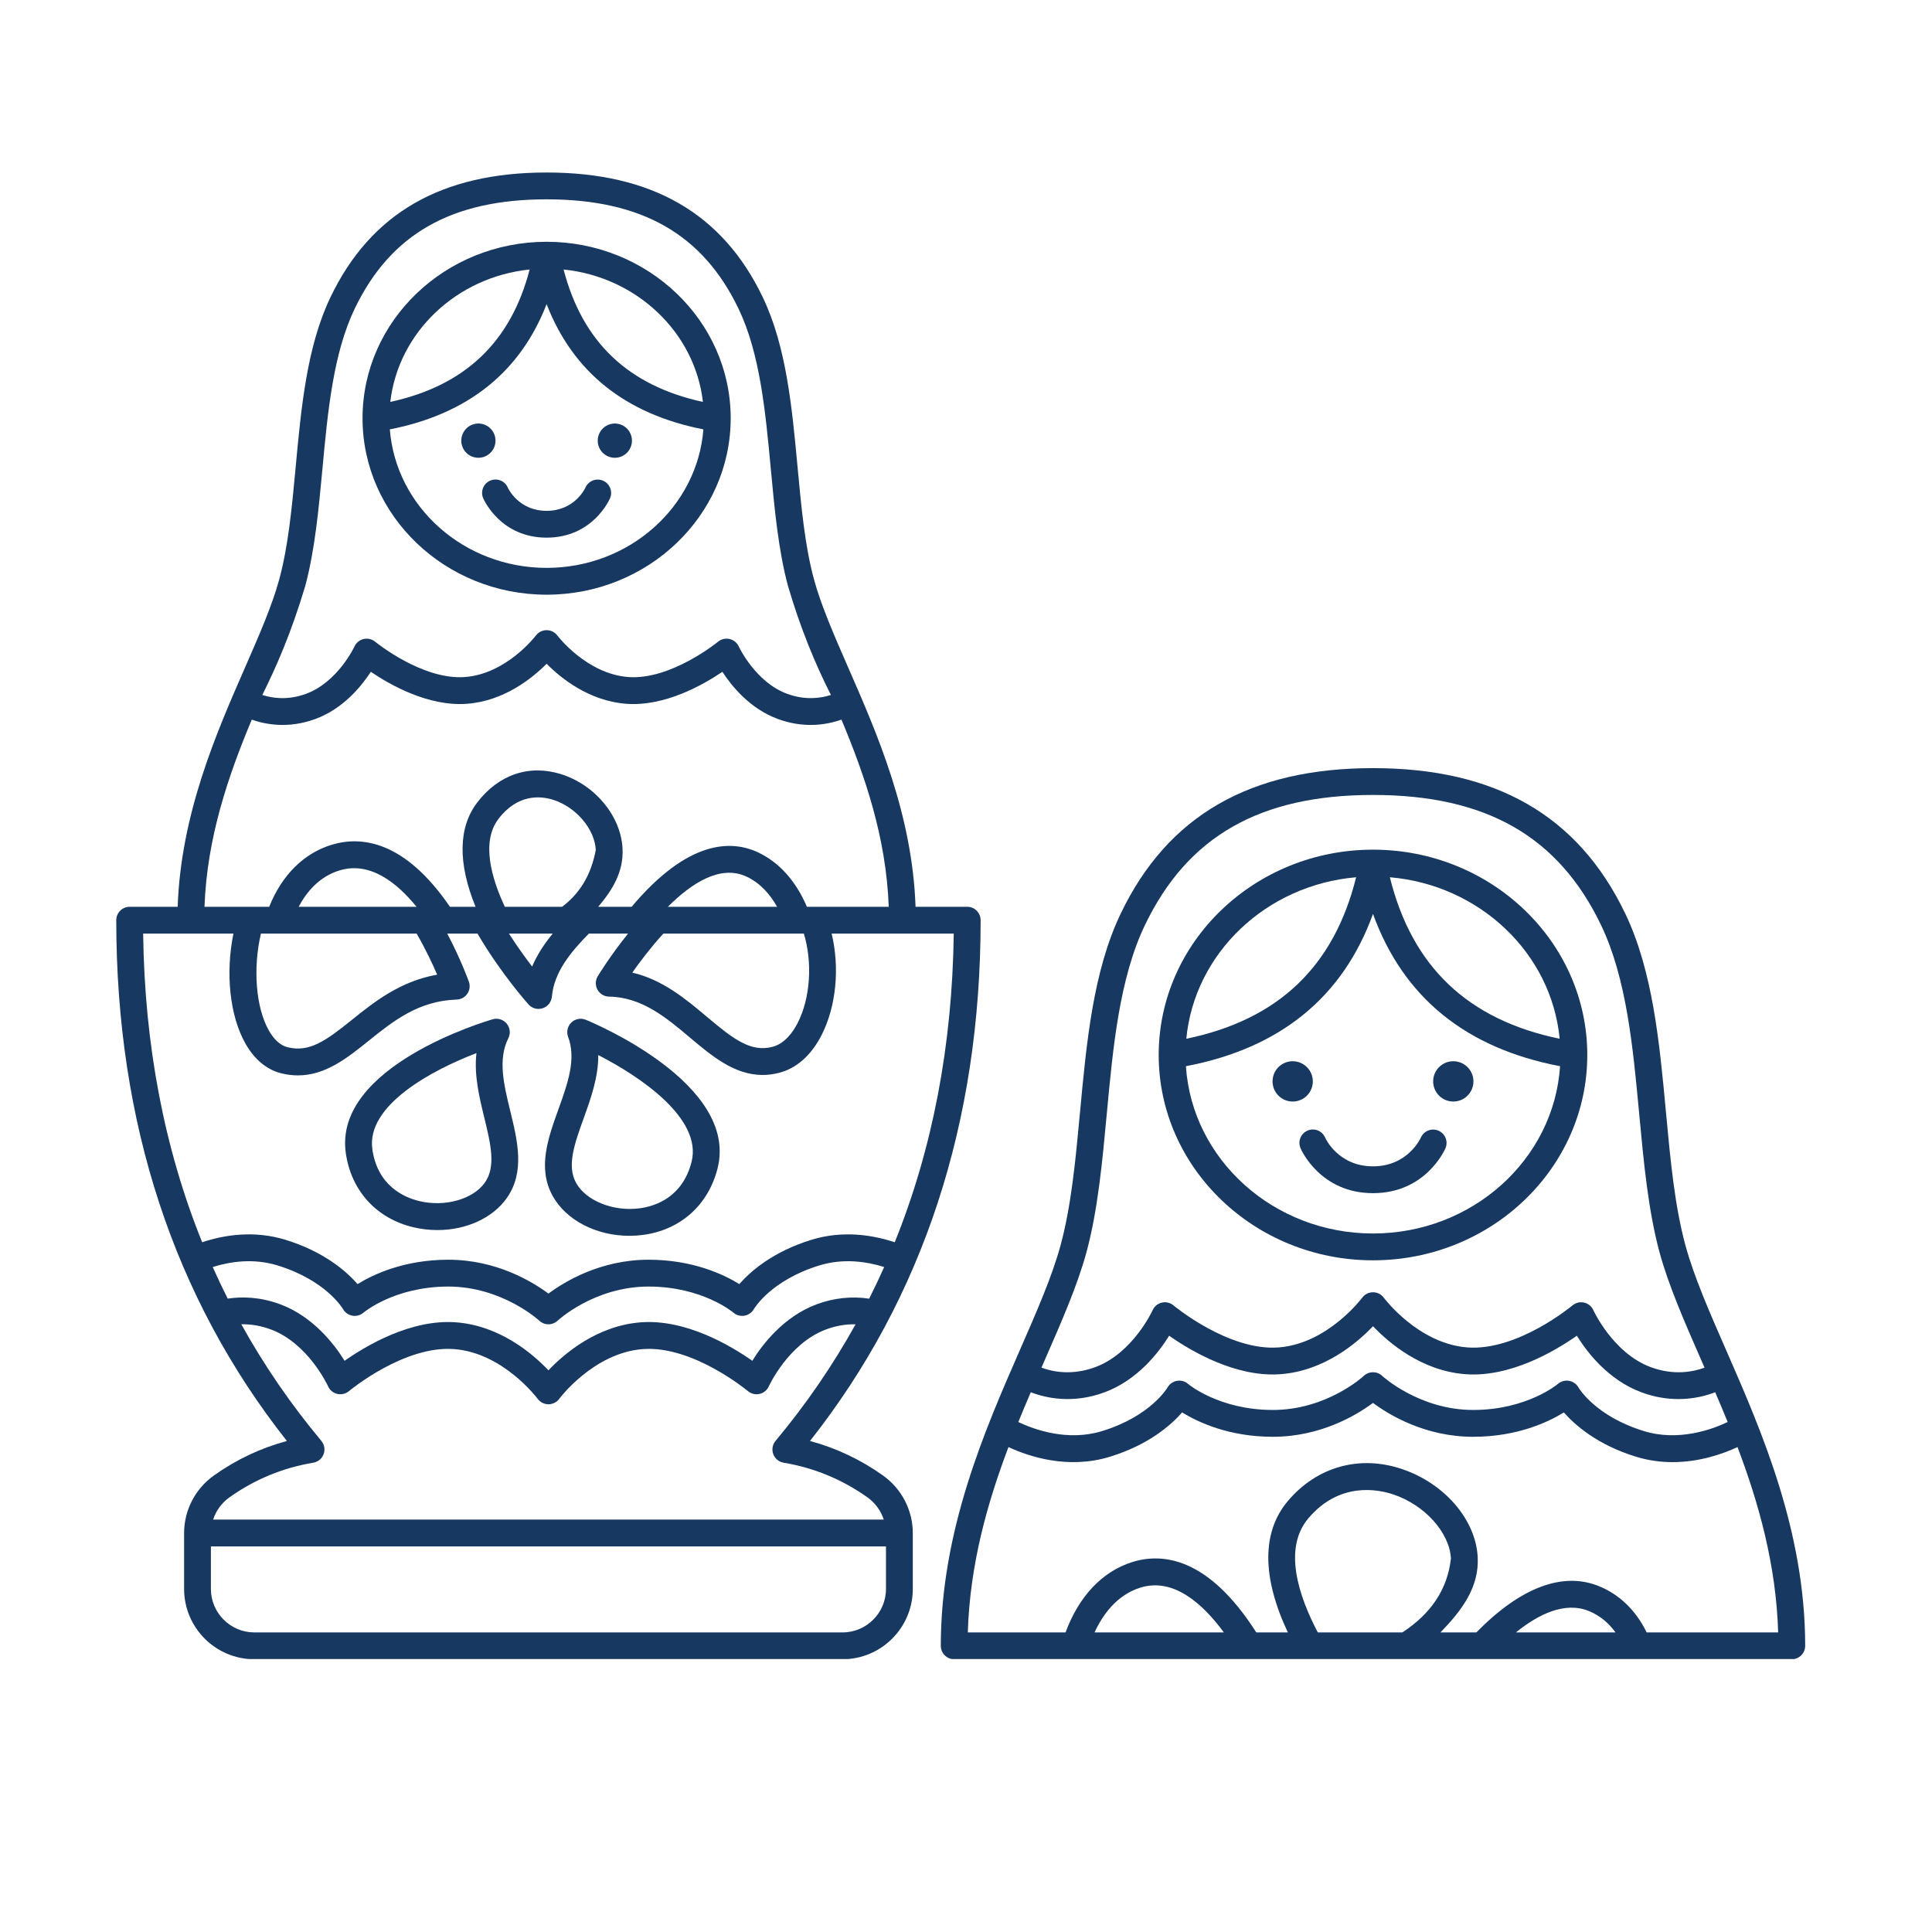 <?xml version="1.0" encoding="UTF-8"?> <svg xmlns="http://www.w3.org/2000/svg" xmlns:xlink="http://www.w3.org/1999/xlink" width="1080" zoomAndPan="magnify" viewBox="0 0 810 810" height="1080" preserveAspectRatio="xMidYMid meet" version="1.0"><defs><clipPath id="5eda8e406c"><path d="M 48.41 72.324 L 412 72.324 L 412 695.574 L 48.41 695.574 Z M 48.41 72.324 " clip-rule="nonzero"></path></clipPath><clipPath id="3c4fc8ef2e"><path d="M 394 322 L 757 322 L 757 695.574 L 394 695.574 Z M 394 322 " clip-rule="nonzero"></path></clipPath></defs><rect x="-81" width="972" fill="#ffffff" y="-81" height="972" fill-opacity="1"></rect><rect x="-81" width="972" fill="#ffffff" y="-81" height="972" fill-opacity="1"></rect><rect x="-81" width="972" fill="#ffffff" y="-81" height="972" fill-opacity="1"></rect><path fill="#173861" d="M 229.168 249.328 C 271.723 249.328 306.344 216.145 306.344 175.348 C 306.344 134.555 271.723 101.367 229.168 101.367 C 186.617 101.367 151.996 134.555 151.996 175.348 C 151.996 216.141 186.617 249.328 229.168 249.328 Z M 229.168 238.082 C 194.465 238.082 165.961 212.438 163.438 180.02 C 196.113 173.609 218.141 155.992 229.168 127.508 C 240.199 155.992 262.23 173.609 294.902 180.02 C 292.379 212.438 263.875 238.082 229.168 238.082 Z M 294.707 168.508 C 263.398 161.695 244.203 143.453 236.285 112.984 C 266.941 116.129 291.367 139.348 294.707 168.508 Z M 222.059 112.984 C 214.137 143.449 194.941 161.695 163.637 168.508 C 166.977 139.348 191.398 116.129 222.059 112.984 Z M 222.059 112.984 " fill-opacity="1" fill-rule="nonzero"></path><path fill="#173861" d="M 203.316 178.109 C 203.75 178.289 204.164 178.512 204.555 178.773 C 204.945 179.035 205.309 179.332 205.641 179.668 C 205.977 180 206.273 180.363 206.535 180.754 C 206.797 181.148 207.02 181.562 207.199 181.996 C 207.379 182.434 207.516 182.879 207.605 183.344 C 207.699 183.805 207.742 184.273 207.742 184.742 C 207.742 185.215 207.699 185.684 207.605 186.145 C 207.516 186.605 207.379 187.055 207.199 187.492 C 207.02 187.926 206.797 188.34 206.535 188.734 C 206.273 189.125 205.977 189.488 205.641 189.82 C 205.309 190.156 204.945 190.453 204.555 190.715 C 204.164 190.977 203.75 191.195 203.316 191.379 C 202.879 191.559 202.43 191.695 201.969 191.785 C 201.508 191.879 201.039 191.926 200.57 191.926 C 200.098 191.926 199.633 191.879 199.168 191.785 C 198.707 191.695 198.258 191.559 197.824 191.379 C 197.387 191.195 196.973 190.977 196.582 190.715 C 196.191 190.453 195.828 190.156 195.496 189.82 C 195.164 189.488 194.863 189.125 194.602 188.734 C 194.34 188.34 194.121 187.926 193.941 187.492 C 193.762 187.055 193.625 186.605 193.531 186.145 C 193.441 185.684 193.395 185.215 193.395 184.742 C 193.395 184.273 193.441 183.805 193.531 183.344 C 193.625 182.879 193.762 182.434 193.941 181.996 C 194.121 181.562 194.34 181.148 194.602 180.754 C 194.863 180.363 195.164 180 195.496 179.668 C 195.828 179.332 196.191 179.035 196.582 178.773 C 196.973 178.512 197.387 178.289 197.824 178.109 C 198.258 177.93 198.707 177.793 199.168 177.703 C 199.633 177.609 200.098 177.562 200.57 177.562 C 201.039 177.562 201.508 177.609 201.969 177.703 C 202.43 177.793 202.879 177.93 203.316 178.109 Z M 203.316 178.109 " fill-opacity="1" fill-rule="nonzero"></path><path fill="#173861" d="M 264.949 184.75 C 264.949 185.219 264.902 185.688 264.809 186.148 C 264.719 186.613 264.582 187.059 264.402 187.496 C 264.223 187.93 264 188.344 263.738 188.738 C 263.477 189.129 263.18 189.492 262.848 189.824 C 262.512 190.16 262.152 190.457 261.758 190.719 C 261.367 190.98 260.953 191.203 260.52 191.383 C 260.082 191.562 259.637 191.699 259.172 191.789 C 258.711 191.883 258.242 191.93 257.773 191.93 C 257.301 191.93 256.836 191.883 256.375 191.789 C 255.91 191.699 255.461 191.562 255.027 191.383 C 254.594 191.203 254.18 190.98 253.785 190.719 C 253.395 190.457 253.031 190.16 252.699 189.824 C 252.367 189.492 252.07 189.129 251.809 188.738 C 251.547 188.344 251.324 187.93 251.145 187.496 C 250.965 187.059 250.828 186.613 250.734 186.148 C 250.645 185.688 250.598 185.219 250.598 184.75 C 250.598 184.277 250.645 183.809 250.734 183.348 C 250.828 182.887 250.965 182.438 251.145 182 C 251.324 181.566 251.547 181.152 251.809 180.758 C 252.07 180.367 252.367 180.004 252.699 179.672 C 253.031 179.336 253.395 179.039 253.785 178.777 C 254.18 178.516 254.594 178.297 255.027 178.113 C 255.461 177.934 255.91 177.797 256.375 177.707 C 256.836 177.613 257.301 177.566 257.773 177.566 C 258.242 177.566 258.711 177.613 259.172 177.707 C 259.637 177.797 260.082 177.934 260.52 178.113 C 260.953 178.297 261.367 178.516 261.758 178.777 C 262.152 179.039 262.512 179.336 262.848 179.672 C 263.18 180.004 263.477 180.367 263.738 180.758 C 264 181.152 264.223 181.566 264.402 182 C 264.582 182.438 264.719 182.887 264.809 183.348 C 264.902 183.809 264.949 184.277 264.949 184.75 Z M 264.949 184.75 " fill-opacity="1" fill-rule="nonzero"></path><path fill="#173861" d="M 252.852 201.543 C 250.027 200.297 246.723 201.594 245.453 204.402 C 245.273 204.801 240.918 214.164 229.168 214.164 C 217.426 214.164 213.066 204.801 212.906 204.449 C 211.684 201.598 208.383 200.273 205.527 201.496 C 202.676 202.723 201.355 206.027 202.578 208.883 C 202.867 209.555 209.879 225.41 229.172 225.41 C 248.465 225.41 255.477 209.555 255.766 208.883 C 256.98 206.043 255.672 202.785 252.852 201.543 Z M 252.852 201.543 " fill-opacity="1" fill-rule="nonzero"></path><g clip-path="url(#5eda8e406c)"><path fill="#173861" d="M 370.18 618.594 C 360.789 611.922 350.535 607.082 339.594 604.141 C 387.07 543.992 411.133 470.582 411.133 385.797 C 411.133 382.691 408.617 380.172 405.516 380.172 L 383.848 380.172 C 382.516 341.348 367.699 307.465 355.672 280 C 349.793 266.562 344.238 253.871 341.254 242.859 C 337.449 228.82 335.949 212.672 334.359 195.574 C 332.059 170.82 329.676 145.227 319.777 124.59 C 302.91 89.422 273.27 72.324 229.168 72.324 C 185.07 72.324 155.434 89.422 138.562 124.59 C 128.664 145.23 126.285 170.824 123.984 195.574 C 122.395 212.672 120.891 228.82 117.09 242.859 C 114.105 253.875 108.551 266.562 102.668 280 C 90.645 307.465 75.828 341.348 74.492 380.172 L 54.359 380.172 C 51.258 380.172 48.742 382.691 48.742 385.797 C 48.742 470.586 72.805 543.992 120.281 604.145 C 109.34 607.082 99.086 611.922 89.695 618.594 C 81.859 624.16 77.184 633.184 77.184 642.723 L 77.184 666.164 C 77.184 682.418 90.398 695.645 106.645 695.645 L 353.234 695.645 C 369.477 695.645 382.695 682.418 382.695 666.164 L 382.695 642.723 C 382.695 633.18 378.016 624.16 370.18 618.594 Z M 127.938 245.805 C 131.992 230.828 133.609 213.438 135.176 196.617 C 137.383 172.852 139.668 148.277 148.695 129.457 C 163.711 98.152 189.281 83.57 229.168 83.57 C 269.059 83.57 294.629 98.152 309.645 129.457 C 318.672 148.277 320.957 172.852 323.168 196.617 C 324.73 213.438 326.348 230.828 330.406 245.805 C 335.461 262.957 341.551 277.922 348.363 291.355 C 344.332 292.676 337.773 293.738 330 290.879 C 316.73 285.996 309.801 271.195 309.738 271.062 C 309.016 269.469 307.594 268.305 305.887 267.906 C 304.184 267.512 302.391 267.934 301.039 269.047 C 300.844 269.211 281.227 285.195 263.418 283.852 C 245.938 282.531 233.793 266.609 233.68 266.461 C 232.621 265.035 230.953 264.203 229.18 264.199 C 229.176 264.199 229.168 264.199 229.164 264.199 C 227.398 264.199 225.727 265.035 224.668 266.449 C 224.547 266.609 212.402 282.535 194.922 283.852 C 177.078 285.199 157.492 269.207 157.305 269.051 C 155.957 267.938 154.168 267.52 152.469 267.906 C 150.766 268.297 149.336 269.461 148.605 271.047 C 148.539 271.199 141.609 285.996 128.336 290.879 C 120.559 293.742 113.996 292.676 109.973 291.359 C 115.781 279.742 122.051 265.469 127.938 245.805 Z M 105.555 301.707 C 111.379 303.773 120.969 305.574 132.215 301.438 C 143.809 297.172 151.465 287.836 155.477 281.656 C 163.57 287.152 179.637 296.277 195.766 295.066 C 211.344 293.895 223.121 284.387 229.168 278.285 C 235.215 284.387 246.996 293.895 262.57 295.066 C 278.688 296.277 294.773 287.152 302.863 281.656 C 306.875 287.836 314.531 297.172 326.125 301.438 C 331.09 303.262 335.734 303.934 339.875 303.934 C 345.113 303.934 349.531 302.859 352.785 301.703 C 362.578 325.148 371.559 351.055 372.605 380.172 L 338.297 380.172 C 333.68 369.34 326.629 361.477 317.727 357.324 C 306.633 352.145 288.508 352.023 264.82 380.172 L 250.805 380.172 C 256.707 373.211 261.48 365.598 261.004 355.805 C 260.348 342.168 249.492 329.031 235.191 324.559 C 221.863 320.391 209.07 324.723 200.094 336.441 C 192.109 346.867 191.898 361.875 199.383 380.172 L 188.633 380.172 C 169.59 352.285 151.387 350.52 139.328 354.094 C 127.484 357.609 118.207 366.809 112.859 380.172 L 85.734 380.172 C 86.781 351.055 95.762 325.156 105.555 301.707 Z M 337.027 391.422 C 340.695 403.555 339.762 418.426 334.441 428.852 C 332.469 432.715 329.016 437.594 323.762 438.918 C 314.676 441.207 307.457 435.633 296.426 426.348 C 287.645 418.957 277.918 410.77 265.094 407.77 C 268.238 403.289 272.75 397.312 278.105 391.422 Z M 280.016 380.172 C 289.977 370.191 302.082 362.43 312.977 367.52 C 318.906 370.285 322.996 375.184 325.797 380.172 Z M 211.652 380.172 C 206.004 368.09 201.656 352.891 209.016 343.285 C 217.145 332.668 226.805 333.723 231.84 335.297 C 241.473 338.309 249.355 347.559 249.781 356.352 C 247.836 366.875 242.988 374.684 235.656 380.176 L 211.652 380.176 Z M 231.727 391.422 C 228.312 395.59 225.242 400.141 223.109 405.23 C 220.258 401.523 216.812 396.77 213.383 391.422 Z M 174.691 391.422 C 178.438 397.93 181.355 404.164 183.285 408.637 C 167.723 411.355 156.645 420.258 147.496 427.609 C 136.824 436.188 129.816 441.328 120.637 439.078 C 117.617 438.336 114.953 435.969 112.715 432.039 C 107.246 422.426 105.992 405.91 109.391 391.422 Z M 125.223 380.172 C 128.438 374.078 133.805 367.465 142.523 364.879 C 154.984 361.18 166.164 369.758 174.633 380.172 Z M 60.016 391.422 L 97.863 391.422 C 94.477 408.129 96.316 425.949 102.949 437.602 C 106.719 444.23 111.91 448.52 117.965 450 C 120.383 450.594 122.691 450.863 124.914 450.863 C 136.508 450.863 145.648 443.52 154.535 436.379 C 164.805 428.125 175.426 419.59 191.465 419.078 C 193.258 419.023 194.918 418.109 195.93 416.625 C 196.941 415.141 197.184 413.262 196.578 411.566 C 196.414 411.109 193.234 402.285 187.52 391.418 L 200.195 391.418 C 209.918 408.047 221.098 420.57 221.594 421.125 C 222.676 422.332 224.207 422.988 225.773 422.988 C 226.367 422.988 226.961 422.895 227.543 422.703 C 229.664 422 231.168 420.105 231.371 417.879 C 232.328 407.438 239.359 399.059 246.887 391.418 L 263.316 391.418 C 255.676 400.914 250.863 408.879 250.602 409.316 C 249.566 411.043 249.531 413.188 250.508 414.945 C 251.484 416.703 253.32 417.805 255.332 417.836 C 269.117 418.051 279.324 426.641 289.191 434.949 C 298.406 442.707 307.887 450.684 319.719 450.684 C 321.898 450.684 324.156 450.414 326.508 449.82 C 333.902 447.957 340.109 442.473 344.453 433.965 C 350.633 421.863 352.098 405.621 348.668 391.418 L 399.863 391.418 C 399.25 438.355 390.965 481.602 375.125 520.82 C 365.809 517.738 353.336 515.746 340.176 519.797 C 323.977 524.785 314.602 533.066 309.965 538.359 C 303.387 534.297 290.387 528.145 271.922 528.145 C 251.781 528.145 236.68 537.332 229.941 542.348 C 223.203 537.336 208.102 528.145 187.957 528.145 C 169.496 528.145 156.492 534.297 149.918 538.359 C 145.281 533.066 135.906 524.785 119.707 519.797 C 106.57 515.75 94.117 517.715 84.758 520.816 C 68.914 481.605 60.625 438.359 60.016 391.422 Z M 89.18 531.207 C 96.711 528.848 106.402 527.469 116.398 530.551 C 136.547 536.754 143.547 548.391 143.812 548.844 C 144.637 550.309 146.086 551.32 147.742 551.609 C 149.402 551.902 151.109 551.43 152.391 550.332 C 152.516 550.223 165.402 539.395 187.957 539.395 C 210.477 539.395 225.945 553.551 226.086 553.684 C 227.172 554.703 228.555 555.215 229.941 555.215 C 231.324 555.215 232.707 554.703 233.793 553.684 C 233.945 553.543 249.227 539.395 271.922 539.395 C 294.477 539.395 307.363 550.227 307.469 550.316 C 308.73 551.418 310.426 551.883 312.082 551.613 C 313.734 551.344 315.195 550.328 316.043 548.883 C 316.332 548.391 323.332 536.754 343.477 530.547 C 353.488 527.469 363.195 528.855 370.699 531.207 C 368.699 535.68 366.605 540.102 364.402 544.469 C 357.066 543.375 349.52 544.164 342.34 546.852 C 328.672 551.969 319.82 563.395 315.402 570.52 C 306.391 564.188 287.516 552.941 268.629 554.395 C 250.336 555.801 236.633 567.465 229.938 574.504 C 223.242 567.465 209.543 555.801 191.25 554.395 C 172.359 552.941 153.484 564.184 144.477 570.52 C 140.059 563.395 131.203 551.969 117.539 546.852 C 108.988 543.652 101.312 543.582 95.469 544.453 C 93.27 540.098 91.176 535.68 89.18 531.207 Z M 96.199 627.766 C 106.781 620.25 118.602 615.363 131.332 613.246 C 133.32 612.914 134.98 611.543 135.68 609.652 C 136.379 607.758 136.016 605.637 134.723 604.09 C 121.891 588.73 110.719 572.422 101.172 555.215 C 105.316 555.121 109.473 555.844 113.602 557.391 C 129.312 563.273 137.473 581.051 137.547 581.219 C 138.266 582.828 139.699 584.012 141.422 584.406 C 143.141 584.801 144.945 584.367 146.297 583.234 C 146.527 583.039 169.445 564 190.391 565.617 C 211 567.195 225.266 586.262 225.402 586.445 C 226.457 587.891 228.141 588.742 229.93 588.746 C 229.934 588.746 229.938 588.746 229.941 588.746 C 231.727 588.746 233.41 587.895 234.469 586.457 C 234.609 586.262 248.879 567.195 269.484 565.617 C 290.43 564.008 313.348 583.043 313.574 583.23 C 314.922 584.367 316.727 584.797 318.445 584.41 C 320.16 584.02 321.602 582.836 322.324 581.23 C 322.406 581.051 330.562 563.273 346.277 557.391 C 350.402 555.848 354.559 555.129 358.703 555.223 C 349.16 572.43 337.98 588.734 325.156 604.094 C 323.863 605.641 323.496 607.762 324.195 609.652 C 324.898 611.547 326.559 612.918 328.547 613.246 C 341.277 615.367 353.094 620.25 363.676 627.77 C 366.953 630.098 369.312 633.398 370.523 637.102 L 89.352 637.102 C 90.562 633.395 92.922 630.094 96.199 627.766 Z M 353.234 684.398 L 106.641 684.398 C 96.598 684.398 88.422 676.219 88.422 666.164 L 88.422 648.348 L 371.453 648.348 L 371.453 666.164 C 371.453 676.215 363.281 684.398 353.234 684.398 Z M 353.234 684.398 " fill-opacity="1" fill-rule="nonzero"></path></g><path fill="#173861" d="M 213.129 435.277 C 214.133 433.277 213.859 430.875 212.438 429.156 C 211.008 427.434 208.699 426.723 206.555 427.34 C 203.824 428.129 139.719 447.043 144.988 483.496 C 147.266 499.246 157.824 510.84 173.234 514.516 C 176.625 515.324 180.043 515.711 183.402 515.711 C 195.375 515.711 206.535 510.762 212.512 502.234 C 220.148 491.332 216.992 478.375 213.941 465.844 C 211.227 454.688 208.66 444.148 213.129 435.277 Z M 203.305 495.777 C 198.398 502.785 186.586 506.137 175.84 503.574 C 169.422 502.043 158.324 497.191 156.113 481.887 C 153.441 463.406 181.141 448.637 199.758 441.516 C 198.684 450.68 200.953 459.992 203.023 468.508 C 205.707 479.527 208.023 489.047 203.305 495.777 Z M 203.305 495.777 " fill-opacity="1" fill-rule="nonzero"></path><path fill="#173861" d="M 245.57 427.539 C 243.5 426.695 241.129 427.156 239.527 428.715 C 237.93 430.273 237.402 432.637 238.191 434.727 C 241.688 444.027 238.02 454.23 234.133 465.035 C 229.77 477.172 225.254 489.719 231.695 501.375 C 237.379 511.66 250.113 518.117 263.859 518.117 C 265.707 518.117 267.574 518 269.445 517.762 C 285.156 515.746 296.891 505.34 300.824 489.926 C 309.934 454.234 248.199 428.613 245.57 427.539 Z M 289.934 487.141 C 286.109 502.121 274.562 505.766 268.016 506.605 C 257.062 508.008 245.668 503.422 241.531 495.934 C 237.555 488.738 240.871 479.52 244.707 468.844 C 247.672 460.602 250.918 451.582 250.82 442.352 C 268.578 451.41 294.555 469.047 289.934 487.141 Z M 289.934 487.141 " fill-opacity="1" fill-rule="nonzero"></path><g clip-path="url(#3c4fc8ef2e)"><path fill="#173861" d="M 723.621 565.891 C 716.684 550.043 710.129 535.07 706.602 522.039 C 702.102 505.43 700.328 486.379 698.453 466.211 C 695.754 437.164 692.957 407.129 681.383 383 C 661.711 341.98 627.117 322.043 575.633 322.043 C 524.145 322.043 489.551 341.98 469.879 383 C 458.305 407.129 455.512 437.164 452.812 466.211 C 450.934 486.379 449.164 505.43 444.664 522.039 C 441.133 535.07 434.582 550.039 427.641 565.891 C 412.848 599.691 394.434 641.754 394.434 690.02 C 394.434 693.125 396.949 695.645 400.055 695.645 L 751.211 695.645 C 754.312 695.645 756.828 693.125 756.828 690.02 C 756.828 641.754 738.414 599.688 723.621 565.891 Z M 437.938 570.402 C 445.047 554.16 451.762 538.82 455.512 524.98 C 460.266 507.438 462.164 487.008 464 467.254 C 466.609 439.195 469.309 410.18 480.012 387.867 C 497.871 350.633 528.254 333.289 575.633 333.289 C 623.012 333.289 653.395 350.633 671.254 387.867 C 681.957 410.18 684.656 439.195 687.266 467.254 C 689.102 487.008 691.004 507.438 695.754 524.98 C 699.504 538.82 706.219 554.16 713.328 570.402 C 713.762 571.398 714.199 572.395 714.641 573.398 C 709.969 575.121 701.785 576.816 691.973 573.141 C 676.258 567.258 668.102 549.48 668.027 549.312 C 667.309 547.699 665.871 546.516 664.152 546.121 C 662.426 545.723 660.621 546.16 659.27 547.301 C 659.043 547.492 636.203 566.516 615.184 564.914 C 594.574 563.332 580.309 544.27 580.172 544.086 C 579.117 542.637 577.434 541.789 575.645 541.785 C 575.637 541.785 575.637 541.785 575.633 541.785 C 573.848 541.785 572.164 542.637 571.102 544.074 C 570.961 544.27 556.695 563.332 536.086 564.914 C 515.148 566.531 492.223 547.488 492 547.301 C 490.652 546.164 488.84 545.73 487.129 546.121 C 485.41 546.512 483.973 547.695 483.25 549.301 C 483.168 549.48 475.012 567.258 459.297 573.141 C 449.48 576.812 441.305 575.117 436.633 573.395 C 437.066 572.395 437.504 571.395 437.938 570.402 Z M 432.156 583.703 C 438.652 586.199 449.906 588.664 463.23 583.676 C 476.898 578.559 485.754 567.133 490.172 560.004 C 499.18 566.34 518.062 577.578 536.945 576.129 C 555.234 574.727 568.938 563.062 575.633 556.023 C 582.328 563.062 596.031 574.727 614.32 576.129 C 633.207 577.582 652.086 566.34 661.094 560.004 C 665.516 567.133 674.367 578.559 688.035 583.676 C 693.691 585.793 698.973 586.566 703.68 586.566 C 710.062 586.566 715.371 585.141 719.109 583.707 C 720.863 587.801 722.617 591.961 724.332 596.188 C 717.676 599.355 703.672 604.441 689.172 599.977 C 669.023 593.773 662.023 582.137 661.758 581.684 C 660.934 580.219 659.484 579.211 657.828 578.918 C 656.168 578.621 654.461 579.102 653.184 580.195 C 653.055 580.305 640.168 591.133 617.613 591.133 C 595.094 591.133 579.625 576.977 579.484 576.844 C 577.32 574.805 573.945 574.805 571.781 576.844 C 571.629 576.988 556.348 591.133 533.652 591.133 C 511.098 591.133 498.211 580.305 498.105 580.215 C 496.844 579.109 495.148 578.645 493.492 578.914 C 491.836 579.184 490.379 580.199 489.531 581.645 C 489.242 582.137 482.242 593.773 462.094 599.98 C 447.59 604.445 433.582 599.355 426.934 596.191 C 428.648 591.961 430.402 587.801 432.156 583.703 Z M 458.895 684.395 C 462.266 677.082 468.129 668.781 477.996 665.652 C 491.707 661.305 503.98 671.969 513.102 684.395 Z M 552.488 684.395 C 544.383 668.992 537.879 649.176 548.523 636.574 C 561.594 621.105 577.797 624.41 584.156 626.551 C 597.348 630.984 607.73 642.527 608.309 653.391 C 606.887 666.227 600.023 676.527 587.945 684.395 Z M 635.555 684.395 C 644.996 676.77 656.016 671.379 666.023 675.383 C 671.062 677.398 674.695 680.789 677.309 684.395 Z M 690.367 684.395 C 685.824 675.117 678.914 668.426 670.195 664.938 C 655.031 658.871 637.355 665.621 618.98 684.395 L 603.914 684.395 C 612.703 675.359 620.215 665.578 619.531 652.793 C 618.695 637.078 605.621 621.902 587.738 615.891 C 569.961 609.906 552.094 614.926 539.941 629.312 C 528.984 642.281 529.027 661.211 539.938 684.395 L 526.707 684.395 C 506.617 652.879 487.363 650.891 474.605 654.93 C 462.086 658.898 452.305 669.297 446.738 684.395 L 405.762 684.395 C 406.621 656.07 413.859 630.348 422.809 606.695 C 431.297 610.645 447.727 616.172 465.398 610.727 C 481.598 605.738 490.973 597.457 495.609 592.164 C 502.188 596.227 515.188 602.379 533.652 602.379 C 553.793 602.379 568.895 593.191 575.633 588.18 C 582.371 593.191 597.473 602.379 617.617 602.379 C 636.078 602.379 649.082 596.227 655.656 592.164 C 660.293 597.457 669.668 605.738 685.867 610.727 C 691.156 612.355 696.332 613.004 701.223 613.004 C 712.664 613.004 722.512 609.465 728.461 606.699 C 737.41 630.348 744.645 656.07 745.504 684.398 L 690.367 684.398 Z M 690.367 684.395 " fill-opacity="1" fill-rule="nonzero"></path></g><path fill="#173861" d="M 575.633 528.395 C 625.172 528.395 665.477 489.777 665.477 442.312 C 665.477 394.844 625.172 356.227 575.633 356.227 C 526.094 356.227 485.789 394.844 485.789 442.312 C 485.789 489.777 526.094 528.395 575.633 528.395 Z M 575.633 517.148 C 533.949 517.148 499.754 486.09 497.199 447.008 C 536.711 439.5 563.004 418.062 575.633 383.156 C 588.262 418.062 614.551 439.5 654.066 447.008 C 651.508 486.09 617.316 517.148 575.633 517.148 Z M 653.895 435.504 C 615.387 427.539 592.008 405.305 582.703 367.793 C 620.383 371.008 650.48 399.637 653.895 435.504 Z M 568.562 367.793 C 559.254 405.305 535.879 427.539 497.367 435.504 C 500.781 399.637 530.879 371.008 568.562 367.793 Z M 568.562 367.793 " fill-opacity="1" fill-rule="nonzero"></path><path fill="#173861" d="M 550.41 453.375 C 550.41 453.93 550.355 454.48 550.246 455.023 C 550.141 455.566 549.98 456.094 549.766 456.609 C 549.555 457.121 549.297 457.609 548.988 458.07 C 548.68 458.531 548.328 458.957 547.938 459.352 C 547.543 459.742 547.117 460.094 546.656 460.402 C 546.195 460.711 545.711 460.969 545.195 461.184 C 544.684 461.395 544.156 461.555 543.613 461.664 C 543.07 461.77 542.52 461.824 541.965 461.824 C 541.41 461.824 540.863 461.77 540.316 461.664 C 539.773 461.555 539.246 461.395 538.734 461.184 C 538.223 460.969 537.734 460.711 537.273 460.402 C 536.812 460.094 536.387 459.742 535.992 459.352 C 535.602 458.957 535.25 458.531 534.941 458.07 C 534.637 457.609 534.375 457.121 534.164 456.609 C 533.949 456.094 533.789 455.566 533.684 455.023 C 533.574 454.48 533.52 453.93 533.52 453.375 C 533.52 452.82 533.574 452.27 533.684 451.727 C 533.789 451.18 533.949 450.652 534.164 450.141 C 534.375 449.629 534.637 449.141 534.941 448.68 C 535.25 448.219 535.602 447.789 535.992 447.398 C 536.387 447.008 536.812 446.656 537.273 446.348 C 537.734 446.039 538.223 445.777 538.734 445.566 C 539.246 445.355 539.773 445.195 540.316 445.086 C 540.863 444.977 541.41 444.922 541.965 444.922 C 542.52 444.922 543.07 444.977 543.613 445.086 C 544.156 445.195 544.684 445.355 545.195 445.566 C 545.711 445.777 546.195 446.039 546.656 446.348 C 547.117 446.656 547.543 447.008 547.938 447.398 C 548.328 447.789 548.68 448.219 548.988 448.68 C 549.297 449.141 549.555 449.629 549.766 450.141 C 549.98 450.652 550.141 451.18 550.246 451.727 C 550.355 452.27 550.41 452.82 550.41 453.375 Z M 550.41 453.375 " fill-opacity="1" fill-rule="nonzero"></path><path fill="#173861" d="M 617.746 453.375 C 617.746 453.93 617.691 454.48 617.582 455.023 C 617.473 455.566 617.312 456.094 617.102 456.609 C 616.891 457.121 616.629 457.609 616.32 458.07 C 616.012 458.531 615.664 458.957 615.27 459.352 C 614.879 459.742 614.453 460.094 613.992 460.402 C 613.531 460.711 613.043 460.969 612.531 461.184 C 612.02 461.395 611.492 461.555 610.945 461.664 C 610.402 461.77 609.855 461.824 609.301 461.824 C 608.746 461.824 608.195 461.77 607.652 461.664 C 607.109 461.555 606.578 461.395 606.066 461.184 C 605.555 460.969 605.07 460.711 604.609 460.402 C 604.148 460.094 603.719 459.742 603.328 459.352 C 602.938 458.957 602.586 458.531 602.277 458.07 C 601.969 457.609 601.711 457.121 601.496 456.609 C 601.285 456.094 601.125 455.566 601.016 455.023 C 600.91 454.48 600.855 453.93 600.855 453.375 C 600.855 452.82 600.91 452.27 601.016 451.727 C 601.125 451.18 601.285 450.652 601.496 450.141 C 601.711 449.629 601.969 449.141 602.277 448.68 C 602.586 448.219 602.938 447.789 603.328 447.398 C 603.719 447.008 604.148 446.656 604.609 446.348 C 605.07 446.039 605.555 445.777 606.066 445.566 C 606.578 445.355 607.109 445.195 607.652 445.086 C 608.195 444.977 608.746 444.922 609.301 444.922 C 609.855 444.922 610.402 444.977 610.945 445.086 C 611.492 445.195 612.02 445.355 612.531 445.566 C 613.043 445.777 613.531 446.039 613.992 446.348 C 614.453 446.656 614.879 447.008 615.27 447.398 C 615.664 447.789 616.012 448.219 616.32 448.68 C 616.629 449.141 616.891 449.629 617.102 450.141 C 617.312 450.652 617.473 451.18 617.582 451.727 C 617.691 452.27 617.746 452.82 617.746 453.375 Z M 617.746 453.375 " fill-opacity="1" fill-rule="nonzero"></path><path fill="#173861" d="M 603.098 474.043 C 600.273 472.805 596.969 474.098 595.707 476.918 C 595.484 477.41 590.137 488.992 575.633 488.992 C 561.125 488.992 555.777 477.41 555.574 476.957 C 554.352 474.102 551.051 472.777 548.195 474.004 C 545.344 475.227 544.023 478.531 545.246 481.387 C 545.574 482.156 553.574 500.238 575.633 500.238 C 597.691 500.238 605.691 482.156 606.02 481.387 C 607.234 478.551 605.926 475.281 603.098 474.043 Z M 603.098 474.043 " fill-opacity="1" fill-rule="nonzero"></path></svg> 